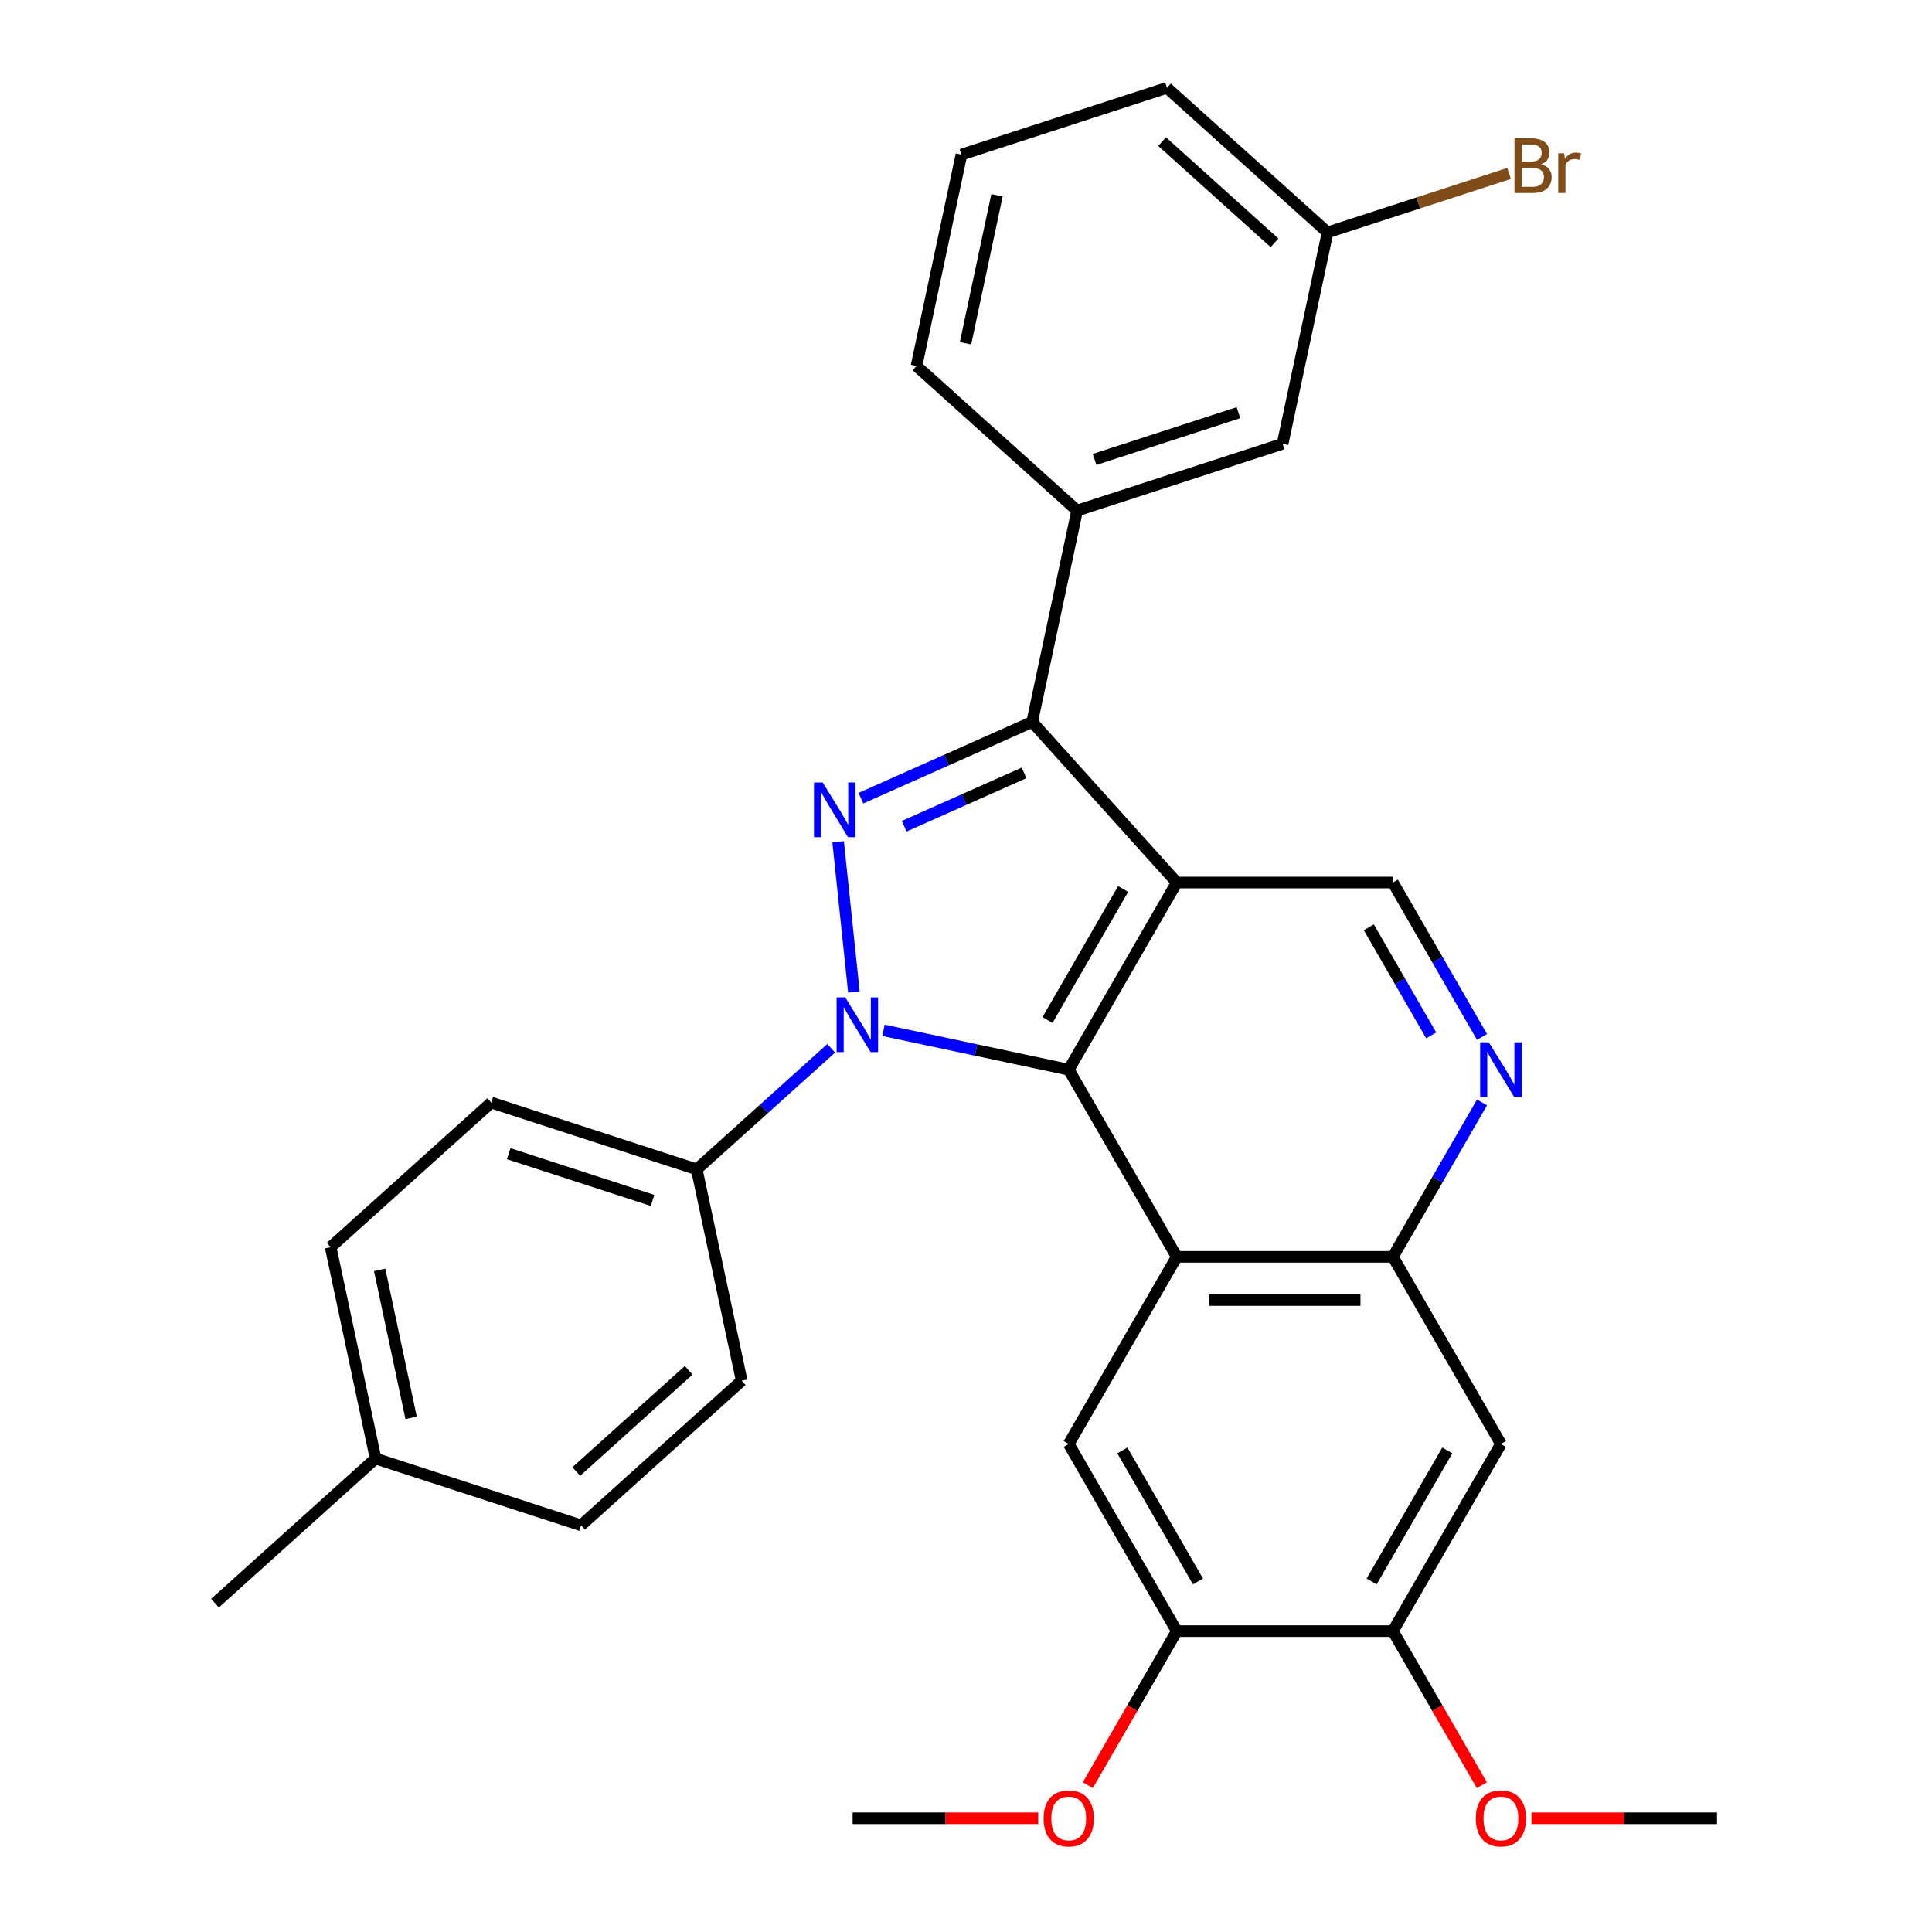 <?xml version='1.0' encoding='iso-8859-1'?>
<svg version='1.1' baseProfile='full'
              xmlns='http://www.w3.org/2000/svg'
                      xmlns:rdkit='http://www.rdkit.org/xml'
                      xmlns:xlink='http://www.w3.org/1999/xlink'
                  xml:space='preserve'
width='1000px' height='1000px' viewBox='0 0 1000 1000'>
<!-- END OF HEADER -->
<rect style='opacity:1.0;fill:#FFFFFF;stroke:none' width='1000' height='1000' x='0' y='0'> </rect>
<path class='bond-1' d='M 457.299,533.287 L 505.235,543.476' style='fill:none;fill-rule:evenodd;stroke:#0000FF;stroke-width:6px;stroke-linecap:butt;stroke-linejoin:miter;stroke-opacity:1' />
<path class='bond-1' d='M 505.235,543.476 L 553.17,553.665' style='fill:none;fill-rule:evenodd;stroke:#000000;stroke-width:6px;stroke-linecap:butt;stroke-linejoin:miter;stroke-opacity:1' />
<path class='bond-2' d='M 441.981,513.453 L 433.808,435.701' style='fill:none;fill-rule:evenodd;stroke:#0000FF;stroke-width:6px;stroke-linecap:butt;stroke-linejoin:miter;stroke-opacity:1' />
<path class='bond-11' d='M 430.227,542.598 L 395.434,573.925' style='fill:none;fill-rule:evenodd;stroke:#0000FF;stroke-width:6px;stroke-linecap:butt;stroke-linejoin:miter;stroke-opacity:1' />
<path class='bond-11' d='M 395.434,573.925 L 360.641,605.253' style='fill:none;fill-rule:evenodd;stroke:#000000;stroke-width:6px;stroke-linecap:butt;stroke-linejoin:miter;stroke-opacity:1' />
<path class='bond-0' d='M 609.096,456.799 L 553.17,553.665' style='fill:none;fill-rule:evenodd;stroke:#000000;stroke-width:6px;stroke-linecap:butt;stroke-linejoin:miter;stroke-opacity:1' />
<path class='bond-0' d='M 581.334,460.143 L 542.186,527.95' style='fill:none;fill-rule:evenodd;stroke:#000000;stroke-width:6px;stroke-linecap:butt;stroke-linejoin:miter;stroke-opacity:1' />
<path class='bond-8' d='M 609.096,456.799 L 720.948,456.799' style='fill:none;fill-rule:evenodd;stroke:#000000;stroke-width:6px;stroke-linecap:butt;stroke-linejoin:miter;stroke-opacity:1' />
<path class='bond-30' d='M 609.096,456.799 L 534.253,373.677' style='fill:none;fill-rule:evenodd;stroke:#000000;stroke-width:6px;stroke-linecap:butt;stroke-linejoin:miter;stroke-opacity:1' />
<path class='bond-4' d='M 553.17,553.665 L 609.096,650.531' style='fill:none;fill-rule:evenodd;stroke:#000000;stroke-width:6px;stroke-linecap:butt;stroke-linejoin:miter;stroke-opacity:1' />
<path class='bond-3' d='M 445.607,413.144 L 489.93,393.41' style='fill:none;fill-rule:evenodd;stroke:#0000FF;stroke-width:6px;stroke-linecap:butt;stroke-linejoin:miter;stroke-opacity:1' />
<path class='bond-3' d='M 489.93,393.41 L 534.253,373.677' style='fill:none;fill-rule:evenodd;stroke:#000000;stroke-width:6px;stroke-linecap:butt;stroke-linejoin:miter;stroke-opacity:1' />
<path class='bond-3' d='M 468.003,427.66 L 499.029,413.847' style='fill:none;fill-rule:evenodd;stroke:#0000FF;stroke-width:6px;stroke-linecap:butt;stroke-linejoin:miter;stroke-opacity:1' />
<path class='bond-3' d='M 499.029,413.847 L 530.055,400.033' style='fill:none;fill-rule:evenodd;stroke:#000000;stroke-width:6px;stroke-linecap:butt;stroke-linejoin:miter;stroke-opacity:1' />
<path class='bond-9' d='M 534.253,373.677 L 557.508,264.269' style='fill:none;fill-rule:evenodd;stroke:#000000;stroke-width:6px;stroke-linecap:butt;stroke-linejoin:miter;stroke-opacity:1' />
<path class='bond-5' d='M 609.096,650.531 L 720.948,650.531' style='fill:none;fill-rule:evenodd;stroke:#000000;stroke-width:6px;stroke-linecap:butt;stroke-linejoin:miter;stroke-opacity:1' />
<path class='bond-5' d='M 625.874,672.902 L 704.17,672.902' style='fill:none;fill-rule:evenodd;stroke:#000000;stroke-width:6px;stroke-linecap:butt;stroke-linejoin:miter;stroke-opacity:1' />
<path class='bond-6' d='M 609.096,650.531 L 553.17,747.398' style='fill:none;fill-rule:evenodd;stroke:#000000;stroke-width:6px;stroke-linecap:butt;stroke-linejoin:miter;stroke-opacity:1' />
<path class='bond-7' d='M 720.948,650.531 L 744.016,610.576' style='fill:none;fill-rule:evenodd;stroke:#000000;stroke-width:6px;stroke-linecap:butt;stroke-linejoin:miter;stroke-opacity:1' />
<path class='bond-7' d='M 744.016,610.576 L 767.084,570.621' style='fill:none;fill-rule:evenodd;stroke:#0000FF;stroke-width:6px;stroke-linecap:butt;stroke-linejoin:miter;stroke-opacity:1' />
<path class='bond-10' d='M 720.948,650.531 L 776.873,747.398' style='fill:none;fill-rule:evenodd;stroke:#000000;stroke-width:6px;stroke-linecap:butt;stroke-linejoin:miter;stroke-opacity:1' />
<path class='bond-12' d='M 553.17,747.398 L 609.096,844.264' style='fill:none;fill-rule:evenodd;stroke:#000000;stroke-width:6px;stroke-linecap:butt;stroke-linejoin:miter;stroke-opacity:1' />
<path class='bond-12' d='M 580.932,750.742 L 620.08,818.549' style='fill:none;fill-rule:evenodd;stroke:#000000;stroke-width:6px;stroke-linecap:butt;stroke-linejoin:miter;stroke-opacity:1' />
<path class='bond-31' d='M 767.084,536.709 L 744.016,496.754' style='fill:none;fill-rule:evenodd;stroke:#0000FF;stroke-width:6px;stroke-linecap:butt;stroke-linejoin:miter;stroke-opacity:1' />
<path class='bond-31' d='M 744.016,496.754 L 720.948,456.799' style='fill:none;fill-rule:evenodd;stroke:#000000;stroke-width:6px;stroke-linecap:butt;stroke-linejoin:miter;stroke-opacity:1' />
<path class='bond-31' d='M 740.79,535.907 L 724.642,507.939' style='fill:none;fill-rule:evenodd;stroke:#0000FF;stroke-width:6px;stroke-linecap:butt;stroke-linejoin:miter;stroke-opacity:1' />
<path class='bond-31' d='M 724.642,507.939 L 708.495,479.97' style='fill:none;fill-rule:evenodd;stroke:#000000;stroke-width:6px;stroke-linecap:butt;stroke-linejoin:miter;stroke-opacity:1' />
<path class='bond-14' d='M 557.508,264.269 L 663.885,229.705' style='fill:none;fill-rule:evenodd;stroke:#000000;stroke-width:6px;stroke-linecap:butt;stroke-linejoin:miter;stroke-opacity:1' />
<path class='bond-14' d='M 566.552,237.809 L 641.016,213.614' style='fill:none;fill-rule:evenodd;stroke:#000000;stroke-width:6px;stroke-linecap:butt;stroke-linejoin:miter;stroke-opacity:1' />
<path class='bond-24' d='M 557.508,264.269 L 474.386,189.426' style='fill:none;fill-rule:evenodd;stroke:#000000;stroke-width:6px;stroke-linecap:butt;stroke-linejoin:miter;stroke-opacity:1' />
<path class='bond-33' d='M 776.873,747.398 L 720.948,844.264' style='fill:none;fill-rule:evenodd;stroke:#000000;stroke-width:6px;stroke-linecap:butt;stroke-linejoin:miter;stroke-opacity:1' />
<path class='bond-33' d='M 749.111,750.742 L 709.963,818.549' style='fill:none;fill-rule:evenodd;stroke:#000000;stroke-width:6px;stroke-linecap:butt;stroke-linejoin:miter;stroke-opacity:1' />
<path class='bond-15' d='M 360.641,605.253 L 254.264,570.689' style='fill:none;fill-rule:evenodd;stroke:#000000;stroke-width:6px;stroke-linecap:butt;stroke-linejoin:miter;stroke-opacity:1' />
<path class='bond-15' d='M 337.771,621.344 L 263.307,597.149' style='fill:none;fill-rule:evenodd;stroke:#000000;stroke-width:6px;stroke-linecap:butt;stroke-linejoin:miter;stroke-opacity:1' />
<path class='bond-16' d='M 360.641,605.253 L 383.896,714.66' style='fill:none;fill-rule:evenodd;stroke:#000000;stroke-width:6px;stroke-linecap:butt;stroke-linejoin:miter;stroke-opacity:1' />
<path class='bond-13' d='M 609.096,844.264 L 720.948,844.264' style='fill:none;fill-rule:evenodd;stroke:#000000;stroke-width:6px;stroke-linecap:butt;stroke-linejoin:miter;stroke-opacity:1' />
<path class='bond-18' d='M 609.096,844.264 L 586.074,884.139' style='fill:none;fill-rule:evenodd;stroke:#000000;stroke-width:6px;stroke-linecap:butt;stroke-linejoin:miter;stroke-opacity:1' />
<path class='bond-18' d='M 586.074,884.139 L 563.052,924.014' style='fill:none;fill-rule:evenodd;stroke:#FF0000;stroke-width:6px;stroke-linecap:butt;stroke-linejoin:miter;stroke-opacity:1' />
<path class='bond-19' d='M 720.948,844.264 L 743.969,884.139' style='fill:none;fill-rule:evenodd;stroke:#000000;stroke-width:6px;stroke-linecap:butt;stroke-linejoin:miter;stroke-opacity:1' />
<path class='bond-19' d='M 743.969,884.139 L 766.991,924.014' style='fill:none;fill-rule:evenodd;stroke:#FF0000;stroke-width:6px;stroke-linecap:butt;stroke-linejoin:miter;stroke-opacity:1' />
<path class='bond-17' d='M 663.885,229.705 L 687.14,120.298' style='fill:none;fill-rule:evenodd;stroke:#000000;stroke-width:6px;stroke-linecap:butt;stroke-linejoin:miter;stroke-opacity:1' />
<path class='bond-21' d='M 254.264,570.689 L 171.142,645.532' style='fill:none;fill-rule:evenodd;stroke:#000000;stroke-width:6px;stroke-linecap:butt;stroke-linejoin:miter;stroke-opacity:1' />
<path class='bond-20' d='M 383.896,714.66 L 300.774,789.504' style='fill:none;fill-rule:evenodd;stroke:#000000;stroke-width:6px;stroke-linecap:butt;stroke-linejoin:miter;stroke-opacity:1' />
<path class='bond-20' d='M 356.459,709.262 L 298.274,761.653' style='fill:none;fill-rule:evenodd;stroke:#000000;stroke-width:6px;stroke-linecap:butt;stroke-linejoin:miter;stroke-opacity:1' />
<path class='bond-23' d='M 687.14,120.298 L 734.121,105.033' style='fill:none;fill-rule:evenodd;stroke:#000000;stroke-width:6px;stroke-linecap:butt;stroke-linejoin:miter;stroke-opacity:1' />
<path class='bond-23' d='M 734.121,105.033 L 781.101,89.768' style='fill:none;fill-rule:evenodd;stroke:#7F4C19;stroke-width:6px;stroke-linecap:butt;stroke-linejoin:miter;stroke-opacity:1' />
<path class='bond-34' d='M 687.14,120.298 L 604.018,45.455' style='fill:none;fill-rule:evenodd;stroke:#000000;stroke-width:6px;stroke-linecap:butt;stroke-linejoin:miter;stroke-opacity:1' />
<path class='bond-34' d='M 659.703,125.696 L 601.518,73.305' style='fill:none;fill-rule:evenodd;stroke:#000000;stroke-width:6px;stroke-linecap:butt;stroke-linejoin:miter;stroke-opacity:1' />
<path class='bond-29' d='M 537.374,941.13 L 489.346,941.13' style='fill:none;fill-rule:evenodd;stroke:#FF0000;stroke-width:6px;stroke-linecap:butt;stroke-linejoin:miter;stroke-opacity:1' />
<path class='bond-29' d='M 489.346,941.13 L 441.319,941.13' style='fill:none;fill-rule:evenodd;stroke:#000000;stroke-width:6px;stroke-linecap:butt;stroke-linejoin:miter;stroke-opacity:1' />
<path class='bond-28' d='M 792.67,941.13 L 840.697,941.13' style='fill:none;fill-rule:evenodd;stroke:#FF0000;stroke-width:6px;stroke-linecap:butt;stroke-linejoin:miter;stroke-opacity:1' />
<path class='bond-28' d='M 840.697,941.13 L 888.725,941.13' style='fill:none;fill-rule:evenodd;stroke:#000000;stroke-width:6px;stroke-linecap:butt;stroke-linejoin:miter;stroke-opacity:1' />
<path class='bond-22' d='M 300.774,789.504 L 194.397,754.94' style='fill:none;fill-rule:evenodd;stroke:#000000;stroke-width:6px;stroke-linecap:butt;stroke-linejoin:miter;stroke-opacity:1' />
<path class='bond-32' d='M 171.142,645.532 L 194.397,754.94' style='fill:none;fill-rule:evenodd;stroke:#000000;stroke-width:6px;stroke-linecap:butt;stroke-linejoin:miter;stroke-opacity:1' />
<path class='bond-32' d='M 196.512,657.292 L 212.79,733.877' style='fill:none;fill-rule:evenodd;stroke:#000000;stroke-width:6px;stroke-linecap:butt;stroke-linejoin:miter;stroke-opacity:1' />
<path class='bond-27' d='M 194.397,754.94 L 111.275,829.783' style='fill:none;fill-rule:evenodd;stroke:#000000;stroke-width:6px;stroke-linecap:butt;stroke-linejoin:miter;stroke-opacity:1' />
<path class='bond-25' d='M 474.386,189.426 L 497.641,80.019' style='fill:none;fill-rule:evenodd;stroke:#000000;stroke-width:6px;stroke-linecap:butt;stroke-linejoin:miter;stroke-opacity:1' />
<path class='bond-25' d='M 499.756,177.666 L 516.034,101.081' style='fill:none;fill-rule:evenodd;stroke:#000000;stroke-width:6px;stroke-linecap:butt;stroke-linejoin:miter;stroke-opacity:1' />
<path class='bond-26' d='M 497.641,80.019 L 604.018,45.455' style='fill:none;fill-rule:evenodd;stroke:#000000;stroke-width:6px;stroke-linecap:butt;stroke-linejoin:miter;stroke-opacity:1' />
<path  class='atom-0' d='M 437.503 516.25
L 446.783 531.25
Q 447.703 532.73, 449.183 535.41
Q 450.663 538.09, 450.743 538.25
L 450.743 516.25
L 454.503 516.25
L 454.503 544.57
L 450.623 544.57
L 440.663 528.17
Q 439.503 526.25, 438.263 524.05
Q 437.063 521.85, 436.703 521.17
L 436.703 544.57
L 433.023 544.57
L 433.023 516.25
L 437.503 516.25
' fill='#0000FF'/>
<path  class='atom-3' d='M 425.811 405.011
L 435.091 420.011
Q 436.011 421.491, 437.491 424.171
Q 438.971 426.851, 439.051 427.011
L 439.051 405.011
L 442.811 405.011
L 442.811 433.331
L 438.931 433.331
L 428.971 416.931
Q 427.811 415.011, 426.571 412.811
Q 425.371 410.611, 425.011 409.931
L 425.011 433.331
L 421.331 433.331
L 421.331 405.011
L 425.811 405.011
' fill='#0000FF'/>
<path  class='atom-8' d='M 770.613 539.505
L 779.893 554.505
Q 780.813 555.985, 782.293 558.665
Q 783.773 561.345, 783.853 561.505
L 783.853 539.505
L 787.613 539.505
L 787.613 567.825
L 783.733 567.825
L 773.773 551.425
Q 772.613 549.505, 771.373 547.305
Q 770.173 545.105, 769.813 544.425
L 769.813 567.825
L 766.133 567.825
L 766.133 539.505
L 770.613 539.505
' fill='#0000FF'/>
<path  class='atom-19' d='M 540.17 941.21
Q 540.17 934.41, 543.53 930.61
Q 546.89 926.81, 553.17 926.81
Q 559.45 926.81, 562.81 930.61
Q 566.17 934.41, 566.17 941.21
Q 566.17 948.09, 562.77 952.01
Q 559.37 955.89, 553.17 955.89
Q 546.93 955.89, 543.53 952.01
Q 540.17 948.13, 540.17 941.21
M 553.17 952.69
Q 557.49 952.69, 559.81 949.81
Q 562.17 946.89, 562.17 941.21
Q 562.17 935.65, 559.81 932.85
Q 557.49 930.01, 553.17 930.01
Q 548.85 930.01, 546.49 932.81
Q 544.17 935.61, 544.17 941.21
Q 544.17 946.93, 546.49 949.81
Q 548.85 952.69, 553.17 952.69
' fill='#FF0000'/>
<path  class='atom-20' d='M 763.873 941.21
Q 763.873 934.41, 767.233 930.61
Q 770.593 926.81, 776.873 926.81
Q 783.153 926.81, 786.513 930.61
Q 789.873 934.41, 789.873 941.21
Q 789.873 948.09, 786.473 952.01
Q 783.073 955.89, 776.873 955.89
Q 770.633 955.89, 767.233 952.01
Q 763.873 948.13, 763.873 941.21
M 776.873 952.69
Q 781.193 952.69, 783.513 949.81
Q 785.873 946.89, 785.873 941.21
Q 785.873 935.65, 783.513 932.85
Q 781.193 930.01, 776.873 930.01
Q 772.553 930.01, 770.193 932.81
Q 767.873 935.61, 767.873 941.21
Q 767.873 946.93, 770.193 949.81
Q 772.553 952.69, 776.873 952.69
' fill='#FF0000'/>
<path  class='atom-24' d='M 797.658 85.014
Q 800.378 85.774, 801.738 87.454
Q 803.138 89.094, 803.138 91.534
Q 803.138 95.454, 800.618 97.694
Q 798.138 99.894, 793.418 99.894
L 783.898 99.894
L 783.898 71.574
L 792.258 71.574
Q 797.098 71.574, 799.538 73.534
Q 801.978 75.494, 801.978 79.094
Q 801.978 83.374, 797.658 85.014
M 787.698 74.774
L 787.698 83.654
L 792.258 83.654
Q 795.058 83.654, 796.498 82.534
Q 797.978 81.374, 797.978 79.094
Q 797.978 74.774, 792.258 74.774
L 787.698 74.774
M 793.418 96.694
Q 796.178 96.694, 797.658 95.374
Q 799.138 94.054, 799.138 91.534
Q 799.138 89.214, 797.498 88.054
Q 795.898 86.854, 792.818 86.854
L 787.698 86.854
L 787.698 96.694
L 793.418 96.694
' fill='#7F4C19'/>
<path  class='atom-24' d='M 809.578 79.334
L 810.018 82.174
Q 812.178 78.974, 815.698 78.974
Q 816.818 78.974, 818.338 79.374
L 817.738 82.734
Q 816.018 82.334, 815.058 82.334
Q 813.378 82.334, 812.258 83.014
Q 811.178 83.654, 810.298 85.214
L 810.298 99.894
L 806.538 99.894
L 806.538 79.334
L 809.578 79.334
' fill='#7F4C19'/>
</svg>

